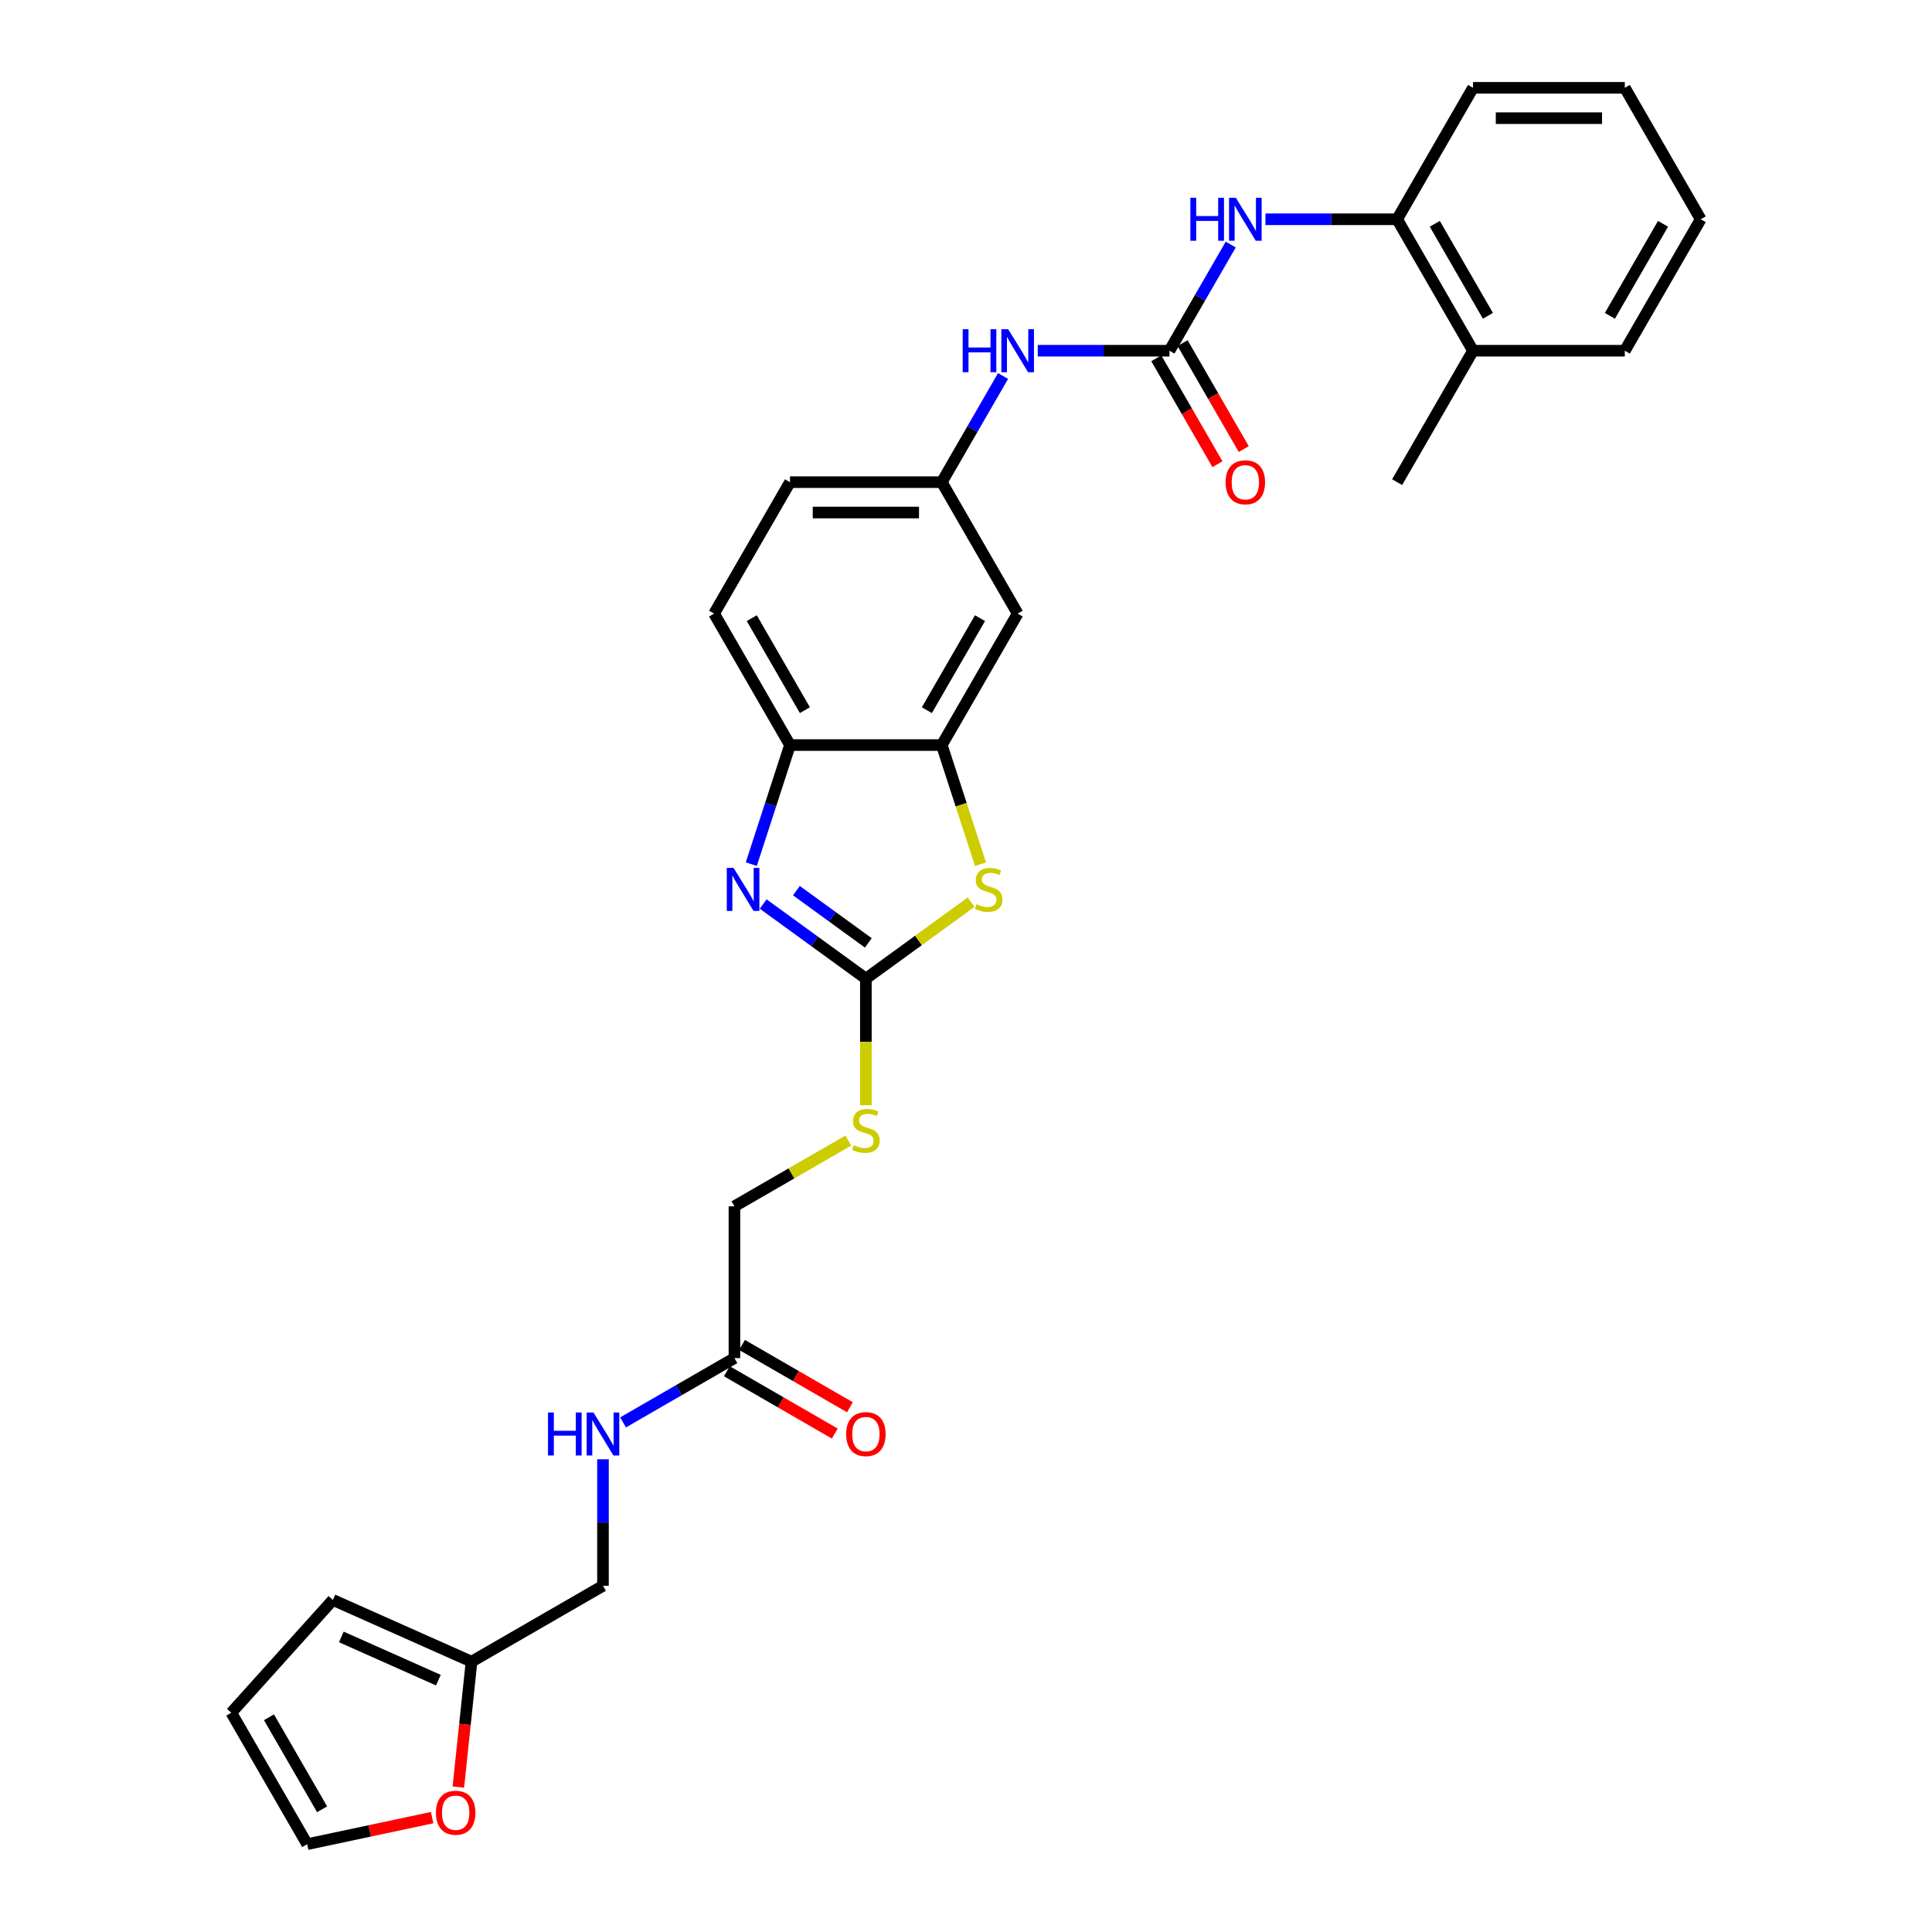 <?xml version='1.0' encoding='iso-8859-1'?>
<svg version='1.1' baseProfile='full'
              xmlns='http://www.w3.org/2000/svg'
                      xmlns:rdkit='http://www.rdkit.org/xml'
                      xmlns:xlink='http://www.w3.org/1999/xlink'
                  xml:space='preserve'
width='1000px' height='1000px' viewBox='0 0 1000 1000'>
<!-- END OF HEADER -->
<rect style='opacity:1.0;fill:#FFFFFF;stroke:none' width='1000' height='1000' x='0' y='0'> </rect>
<path class='bond-0' d='M 448.178,506.542 L 421.599,487.231' style='fill:none;fill-rule:evenodd;stroke:#000000;stroke-width:6px;stroke-linecap:butt;stroke-linejoin:miter;stroke-opacity:1' />
<path class='bond-0' d='M 421.599,487.231 L 395.02,467.921' style='fill:none;fill-rule:evenodd;stroke:#0000FF;stroke-width:6px;stroke-linecap:butt;stroke-linejoin:miter;stroke-opacity:1' />
<path class='bond-0' d='M 449.44,488.037 L 430.835,474.519' style='fill:none;fill-rule:evenodd;stroke:#000000;stroke-width:6px;stroke-linecap:butt;stroke-linejoin:miter;stroke-opacity:1' />
<path class='bond-0' d='M 430.835,474.519 L 412.229,461.002' style='fill:none;fill-rule:evenodd;stroke:#0000FF;stroke-width:6px;stroke-linecap:butt;stroke-linejoin:miter;stroke-opacity:1' />
<path class='bond-1' d='M 448.178,506.542 L 475.408,486.757' style='fill:none;fill-rule:evenodd;stroke:#000000;stroke-width:6px;stroke-linecap:butt;stroke-linejoin:miter;stroke-opacity:1' />
<path class='bond-1' d='M 475.408,486.757 L 502.639,466.973' style='fill:none;fill-rule:evenodd;stroke:#CCCC00;stroke-width:6px;stroke-linecap:butt;stroke-linejoin:miter;stroke-opacity:1' />
<path class='bond-10' d='M 448.178,506.542 L 448.178,539.295' style='fill:none;fill-rule:evenodd;stroke:#000000;stroke-width:6px;stroke-linecap:butt;stroke-linejoin:miter;stroke-opacity:1' />
<path class='bond-10' d='M 448.178,539.295 L 448.178,572.048' style='fill:none;fill-rule:evenodd;stroke:#CCCC00;stroke-width:6px;stroke-linecap:butt;stroke-linejoin:miter;stroke-opacity:1' />
<path class='bond-4' d='M 388.871,447.275 L 398.883,416.46' style='fill:none;fill-rule:evenodd;stroke:#0000FF;stroke-width:6px;stroke-linecap:butt;stroke-linejoin:miter;stroke-opacity:1' />
<path class='bond-4' d='M 398.883,416.46 L 408.896,385.645' style='fill:none;fill-rule:evenodd;stroke:#000000;stroke-width:6px;stroke-linecap:butt;stroke-linejoin:miter;stroke-opacity:1' />
<path class='bond-3' d='M 507.494,447.306 L 497.477,416.475' style='fill:none;fill-rule:evenodd;stroke:#CCCC00;stroke-width:6px;stroke-linecap:butt;stroke-linejoin:miter;stroke-opacity:1' />
<path class='bond-3' d='M 497.477,416.475 L 487.459,385.645' style='fill:none;fill-rule:evenodd;stroke:#000000;stroke-width:6px;stroke-linecap:butt;stroke-linejoin:miter;stroke-opacity:1' />
<path class='bond-2' d='M 605.305,181.531 L 571.224,181.531' style='fill:none;fill-rule:evenodd;stroke:#000000;stroke-width:6px;stroke-linecap:butt;stroke-linejoin:miter;stroke-opacity:1' />
<path class='bond-2' d='M 571.224,181.531 L 537.143,181.531' style='fill:none;fill-rule:evenodd;stroke:#0000FF;stroke-width:6px;stroke-linecap:butt;stroke-linejoin:miter;stroke-opacity:1' />
<path class='bond-5' d='M 605.305,181.531 L 621.167,154.056' style='fill:none;fill-rule:evenodd;stroke:#000000;stroke-width:6px;stroke-linecap:butt;stroke-linejoin:miter;stroke-opacity:1' />
<path class='bond-5' d='M 621.167,154.056 L 637.03,126.581' style='fill:none;fill-rule:evenodd;stroke:#0000FF;stroke-width:6px;stroke-linecap:butt;stroke-linejoin:miter;stroke-opacity:1' />
<path class='bond-14' d='M 598.501,185.459 L 614.327,212.871' style='fill:none;fill-rule:evenodd;stroke:#000000;stroke-width:6px;stroke-linecap:butt;stroke-linejoin:miter;stroke-opacity:1' />
<path class='bond-14' d='M 614.327,212.871 L 630.153,240.283' style='fill:none;fill-rule:evenodd;stroke:#FF0000;stroke-width:6px;stroke-linecap:butt;stroke-linejoin:miter;stroke-opacity:1' />
<path class='bond-14' d='M 612.109,177.602 L 627.935,205.014' style='fill:none;fill-rule:evenodd;stroke:#000000;stroke-width:6px;stroke-linecap:butt;stroke-linejoin:miter;stroke-opacity:1' />
<path class='bond-14' d='M 627.935,205.014 L 643.761,232.426' style='fill:none;fill-rule:evenodd;stroke:#FF0000;stroke-width:6px;stroke-linecap:butt;stroke-linejoin:miter;stroke-opacity:1' />
<path class='bond-6' d='M 487.459,385.645 L 526.741,317.607' style='fill:none;fill-rule:evenodd;stroke:#000000;stroke-width:6px;stroke-linecap:butt;stroke-linejoin:miter;stroke-opacity:1' />
<path class='bond-6' d='M 479.744,367.583 L 507.241,319.956' style='fill:none;fill-rule:evenodd;stroke:#000000;stroke-width:6px;stroke-linecap:butt;stroke-linejoin:miter;stroke-opacity:1' />
<path class='bond-30' d='M 487.459,385.645 L 408.896,385.645' style='fill:none;fill-rule:evenodd;stroke:#000000;stroke-width:6px;stroke-linecap:butt;stroke-linejoin:miter;stroke-opacity:1' />
<path class='bond-20' d='M 408.896,385.645 L 369.614,317.607' style='fill:none;fill-rule:evenodd;stroke:#000000;stroke-width:6px;stroke-linecap:butt;stroke-linejoin:miter;stroke-opacity:1' />
<path class='bond-20' d='M 416.611,367.583 L 389.114,319.956' style='fill:none;fill-rule:evenodd;stroke:#000000;stroke-width:6px;stroke-linecap:butt;stroke-linejoin:miter;stroke-opacity:1' />
<path class='bond-8' d='M 654.988,113.493 L 689.069,113.493' style='fill:none;fill-rule:evenodd;stroke:#0000FF;stroke-width:6px;stroke-linecap:butt;stroke-linejoin:miter;stroke-opacity:1' />
<path class='bond-8' d='M 689.069,113.493 L 723.15,113.493' style='fill:none;fill-rule:evenodd;stroke:#000000;stroke-width:6px;stroke-linecap:butt;stroke-linejoin:miter;stroke-opacity:1' />
<path class='bond-13' d='M 526.741,317.607 L 487.459,249.569' style='fill:none;fill-rule:evenodd;stroke:#000000;stroke-width:6px;stroke-linecap:butt;stroke-linejoin:miter;stroke-opacity:1' />
<path class='bond-7' d='M 519.184,194.619 L 503.322,222.094' style='fill:none;fill-rule:evenodd;stroke:#0000FF;stroke-width:6px;stroke-linecap:butt;stroke-linejoin:miter;stroke-opacity:1' />
<path class='bond-7' d='M 503.322,222.094 L 487.459,249.569' style='fill:none;fill-rule:evenodd;stroke:#000000;stroke-width:6px;stroke-linecap:butt;stroke-linejoin:miter;stroke-opacity:1' />
<path class='bond-21' d='M 723.15,113.493 L 762.432,181.531' style='fill:none;fill-rule:evenodd;stroke:#000000;stroke-width:6px;stroke-linecap:butt;stroke-linejoin:miter;stroke-opacity:1' />
<path class='bond-21' d='M 742.65,115.842 L 770.147,163.469' style='fill:none;fill-rule:evenodd;stroke:#000000;stroke-width:6px;stroke-linecap:butt;stroke-linejoin:miter;stroke-opacity:1' />
<path class='bond-25' d='M 723.15,113.493 L 762.432,45.455' style='fill:none;fill-rule:evenodd;stroke:#000000;stroke-width:6px;stroke-linecap:butt;stroke-linejoin:miter;stroke-opacity:1' />
<path class='bond-9' d='M 380.14,702.951 L 380.14,624.387' style='fill:none;fill-rule:evenodd;stroke:#000000;stroke-width:6px;stroke-linecap:butt;stroke-linejoin:miter;stroke-opacity:1' />
<path class='bond-15' d='M 380.14,702.951 L 351.321,719.589' style='fill:none;fill-rule:evenodd;stroke:#000000;stroke-width:6px;stroke-linecap:butt;stroke-linejoin:miter;stroke-opacity:1' />
<path class='bond-15' d='M 351.321,719.589 L 322.503,736.227' style='fill:none;fill-rule:evenodd;stroke:#0000FF;stroke-width:6px;stroke-linecap:butt;stroke-linejoin:miter;stroke-opacity:1' />
<path class='bond-19' d='M 376.211,709.755 L 404.142,725.88' style='fill:none;fill-rule:evenodd;stroke:#000000;stroke-width:6px;stroke-linecap:butt;stroke-linejoin:miter;stroke-opacity:1' />
<path class='bond-19' d='M 404.142,725.88 L 432.072,742.006' style='fill:none;fill-rule:evenodd;stroke:#FF0000;stroke-width:6px;stroke-linecap:butt;stroke-linejoin:miter;stroke-opacity:1' />
<path class='bond-19' d='M 384.068,696.147 L 411.998,712.273' style='fill:none;fill-rule:evenodd;stroke:#000000;stroke-width:6px;stroke-linecap:butt;stroke-linejoin:miter;stroke-opacity:1' />
<path class='bond-19' d='M 411.998,712.273 L 439.928,728.398' style='fill:none;fill-rule:evenodd;stroke:#FF0000;stroke-width:6px;stroke-linecap:butt;stroke-linejoin:miter;stroke-opacity:1' />
<path class='bond-22' d='M 439.08,590.358 L 409.61,607.373' style='fill:none;fill-rule:evenodd;stroke:#CCCC00;stroke-width:6px;stroke-linecap:butt;stroke-linejoin:miter;stroke-opacity:1' />
<path class='bond-22' d='M 409.61,607.373 L 380.14,624.387' style='fill:none;fill-rule:evenodd;stroke:#000000;stroke-width:6px;stroke-linecap:butt;stroke-linejoin:miter;stroke-opacity:1' />
<path class='bond-11' d='M 244.063,860.078 L 312.101,820.796' style='fill:none;fill-rule:evenodd;stroke:#000000;stroke-width:6px;stroke-linecap:butt;stroke-linejoin:miter;stroke-opacity:1' />
<path class='bond-12' d='M 244.063,860.078 L 240.652,892.537' style='fill:none;fill-rule:evenodd;stroke:#000000;stroke-width:6px;stroke-linecap:butt;stroke-linejoin:miter;stroke-opacity:1' />
<path class='bond-12' d='M 240.652,892.537 L 237.24,924.997' style='fill:none;fill-rule:evenodd;stroke:#FF0000;stroke-width:6px;stroke-linecap:butt;stroke-linejoin:miter;stroke-opacity:1' />
<path class='bond-16' d='M 244.063,860.078 L 172.292,828.123' style='fill:none;fill-rule:evenodd;stroke:#000000;stroke-width:6px;stroke-linecap:butt;stroke-linejoin:miter;stroke-opacity:1' />
<path class='bond-16' d='M 226.907,869.639 L 176.667,847.271' style='fill:none;fill-rule:evenodd;stroke:#000000;stroke-width:6px;stroke-linecap:butt;stroke-linejoin:miter;stroke-opacity:1' />
<path class='bond-17' d='M 223.674,940.8 L 191.339,947.672' style='fill:none;fill-rule:evenodd;stroke:#FF0000;stroke-width:6px;stroke-linecap:butt;stroke-linejoin:miter;stroke-opacity:1' />
<path class='bond-17' d='M 191.339,947.672 L 159.004,954.545' style='fill:none;fill-rule:evenodd;stroke:#000000;stroke-width:6px;stroke-linecap:butt;stroke-linejoin:miter;stroke-opacity:1' />
<path class='bond-31' d='M 487.459,249.569 L 408.896,249.569' style='fill:none;fill-rule:evenodd;stroke:#000000;stroke-width:6px;stroke-linecap:butt;stroke-linejoin:miter;stroke-opacity:1' />
<path class='bond-31' d='M 475.675,265.281 L 420.68,265.281' style='fill:none;fill-rule:evenodd;stroke:#000000;stroke-width:6px;stroke-linecap:butt;stroke-linejoin:miter;stroke-opacity:1' />
<path class='bond-23' d='M 312.101,755.321 L 312.101,788.059' style='fill:none;fill-rule:evenodd;stroke:#0000FF;stroke-width:6px;stroke-linecap:butt;stroke-linejoin:miter;stroke-opacity:1' />
<path class='bond-23' d='M 312.101,788.059 L 312.101,820.796' style='fill:none;fill-rule:evenodd;stroke:#000000;stroke-width:6px;stroke-linecap:butt;stroke-linejoin:miter;stroke-opacity:1' />
<path class='bond-18' d='M 172.292,828.123 L 119.723,886.507' style='fill:none;fill-rule:evenodd;stroke:#000000;stroke-width:6px;stroke-linecap:butt;stroke-linejoin:miter;stroke-opacity:1' />
<path class='bond-32' d='M 159.004,954.545 L 119.723,886.507' style='fill:none;fill-rule:evenodd;stroke:#000000;stroke-width:6px;stroke-linecap:butt;stroke-linejoin:miter;stroke-opacity:1' />
<path class='bond-32' d='M 166.72,936.483 L 139.223,888.857' style='fill:none;fill-rule:evenodd;stroke:#000000;stroke-width:6px;stroke-linecap:butt;stroke-linejoin:miter;stroke-opacity:1' />
<path class='bond-24' d='M 369.614,317.607 L 408.896,249.569' style='fill:none;fill-rule:evenodd;stroke:#000000;stroke-width:6px;stroke-linecap:butt;stroke-linejoin:miter;stroke-opacity:1' />
<path class='bond-26' d='M 762.432,181.531 L 723.15,249.569' style='fill:none;fill-rule:evenodd;stroke:#000000;stroke-width:6px;stroke-linecap:butt;stroke-linejoin:miter;stroke-opacity:1' />
<path class='bond-27' d='M 762.432,181.531 L 840.996,181.531' style='fill:none;fill-rule:evenodd;stroke:#000000;stroke-width:6px;stroke-linecap:butt;stroke-linejoin:miter;stroke-opacity:1' />
<path class='bond-28' d='M 762.432,45.455 L 840.996,45.455' style='fill:none;fill-rule:evenodd;stroke:#000000;stroke-width:6px;stroke-linecap:butt;stroke-linejoin:miter;stroke-opacity:1' />
<path class='bond-28' d='M 774.216,61.167 L 829.211,61.167' style='fill:none;fill-rule:evenodd;stroke:#000000;stroke-width:6px;stroke-linecap:butt;stroke-linejoin:miter;stroke-opacity:1' />
<path class='bond-33' d='M 840.996,181.531 L 880.277,113.493' style='fill:none;fill-rule:evenodd;stroke:#000000;stroke-width:6px;stroke-linecap:butt;stroke-linejoin:miter;stroke-opacity:1' />
<path class='bond-33' d='M 833.28,163.469 L 860.777,115.842' style='fill:none;fill-rule:evenodd;stroke:#000000;stroke-width:6px;stroke-linecap:butt;stroke-linejoin:miter;stroke-opacity:1' />
<path class='bond-29' d='M 840.996,45.455 L 880.277,113.493' style='fill:none;fill-rule:evenodd;stroke:#000000;stroke-width:6px;stroke-linecap:butt;stroke-linejoin:miter;stroke-opacity:1' />
<path  class='atom-1' d='M 379.7 449.239
L 386.991 461.023
Q 387.714 462.186, 388.876 464.291
Q 390.039 466.397, 390.102 466.523
L 390.102 449.239
L 393.056 449.239
L 393.056 471.488
L 390.008 471.488
L 382.183 458.603
Q 381.271 457.095, 380.297 455.367
Q 379.355 453.638, 379.072 453.104
L 379.072 471.488
L 376.181 471.488
L 376.181 449.239
L 379.7 449.239
' fill='#0000FF'/>
<path  class='atom-2' d='M 505.452 468
Q 505.703 468.094, 506.74 468.534
Q 507.777 468.974, 508.909 469.257
Q 510.071 469.508, 511.203 469.508
Q 513.308 469.508, 514.534 468.502
Q 515.759 467.465, 515.759 465.674
Q 515.759 464.449, 515.131 463.694
Q 514.534 462.94, 513.591 462.532
Q 512.648 462.123, 511.077 461.652
Q 509.097 461.055, 507.903 460.489
Q 506.74 459.923, 505.892 458.729
Q 505.075 457.535, 505.075 455.524
Q 505.075 452.727, 506.96 450.999
Q 508.877 449.27, 512.648 449.27
Q 515.225 449.27, 518.148 450.496
L 517.425 452.915
Q 514.754 451.816, 512.742 451.816
Q 510.574 451.816, 509.38 452.727
Q 508.186 453.607, 508.217 455.147
Q 508.217 456.341, 508.814 457.064
Q 509.443 457.786, 510.323 458.195
Q 511.234 458.603, 512.742 459.075
Q 514.754 459.703, 515.948 460.332
Q 517.142 460.96, 517.991 462.249
Q 518.87 463.506, 518.87 465.674
Q 518.87 468.754, 516.796 470.419
Q 514.754 472.054, 511.328 472.054
Q 509.349 472.054, 507.84 471.614
Q 506.363 471.205, 504.603 470.482
L 505.452 468
' fill='#CCCC00'/>
<path  class='atom-6' d='M 616.131 102.368
L 619.148 102.368
L 619.148 111.827
L 630.524 111.827
L 630.524 102.368
L 633.541 102.368
L 633.541 124.617
L 630.524 124.617
L 630.524 114.341
L 619.148 114.341
L 619.148 124.617
L 616.131 124.617
L 616.131 102.368
' fill='#0000FF'/>
<path  class='atom-6' d='M 639.668 102.368
L 646.959 114.153
Q 647.682 115.315, 648.845 117.421
Q 650.007 119.526, 650.07 119.652
L 650.07 102.368
L 653.024 102.368
L 653.024 124.617
L 649.976 124.617
L 642.151 111.733
Q 641.24 110.224, 640.266 108.496
Q 639.323 106.768, 639.04 106.233
L 639.04 124.617
L 636.149 124.617
L 636.149 102.368
L 639.668 102.368
' fill='#0000FF'/>
<path  class='atom-8' d='M 498.285 170.406
L 501.302 170.406
L 501.302 179.865
L 512.678 179.865
L 512.678 170.406
L 515.695 170.406
L 515.695 192.655
L 512.678 192.655
L 512.678 182.379
L 501.302 182.379
L 501.302 192.655
L 498.285 192.655
L 498.285 170.406
' fill='#0000FF'/>
<path  class='atom-8' d='M 521.823 170.406
L 529.114 182.191
Q 529.837 183.353, 530.999 185.459
Q 532.162 187.564, 532.225 187.69
L 532.225 170.406
L 535.179 170.406
L 535.179 192.655
L 532.131 192.655
L 524.306 179.771
Q 523.394 178.262, 522.42 176.534
Q 521.477 174.806, 521.195 174.271
L 521.195 192.655
L 518.303 192.655
L 518.303 170.406
L 521.823 170.406
' fill='#0000FF'/>
<path  class='atom-11' d='M 441.892 592.742
Q 442.144 592.836, 443.181 593.276
Q 444.218 593.716, 445.349 593.999
Q 446.512 594.25, 447.643 594.25
Q 449.749 594.25, 450.974 593.245
Q 452.2 592.208, 452.2 590.416
Q 452.2 589.191, 451.572 588.436
Q 450.974 587.682, 450.032 587.274
Q 449.089 586.865, 447.518 586.394
Q 445.538 585.797, 444.344 585.231
Q 443.181 584.665, 442.332 583.471
Q 441.515 582.277, 441.515 580.266
Q 441.515 577.469, 443.401 575.741
Q 445.318 574.012, 449.089 574.012
Q 451.666 574.012, 454.588 575.238
L 453.866 577.658
Q 451.194 576.558, 449.183 576.558
Q 447.015 576.558, 445.821 577.469
Q 444.627 578.349, 444.658 579.889
Q 444.658 581.083, 445.255 581.806
Q 445.884 582.529, 446.763 582.937
Q 447.675 583.346, 449.183 583.817
Q 451.194 584.445, 452.389 585.074
Q 453.583 585.702, 454.431 586.991
Q 455.311 588.248, 455.311 590.416
Q 455.311 593.496, 453.237 595.162
Q 451.194 596.796, 447.769 596.796
Q 445.789 596.796, 444.281 596.356
Q 442.804 595.947, 441.044 595.224
L 441.892 592.742
' fill='#CCCC00'/>
<path  class='atom-13' d='M 225.638 938.274
Q 225.638 932.932, 228.278 929.946
Q 230.917 926.961, 235.851 926.961
Q 240.785 926.961, 243.425 929.946
Q 246.065 932.932, 246.065 938.274
Q 246.065 943.679, 243.393 946.759
Q 240.722 949.807, 235.851 949.807
Q 230.949 949.807, 228.278 946.759
Q 225.638 943.711, 225.638 938.274
M 235.851 947.293
Q 239.245 947.293, 241.068 945.03
Q 242.922 942.736, 242.922 938.274
Q 242.922 933.906, 241.068 931.706
Q 239.245 929.475, 235.851 929.475
Q 232.457 929.475, 230.603 931.675
Q 228.781 933.874, 228.781 938.274
Q 228.781 942.768, 230.603 945.03
Q 232.457 947.293, 235.851 947.293
' fill='#FF0000'/>
<path  class='atom-15' d='M 634.373 249.632
Q 634.373 244.289, 637.013 241.304
Q 639.653 238.318, 644.587 238.318
Q 649.52 238.318, 652.16 241.304
Q 654.8 244.289, 654.8 249.632
Q 654.8 255.037, 652.129 258.116
Q 649.457 261.165, 644.587 261.165
Q 639.684 261.165, 637.013 258.116
Q 634.373 255.068, 634.373 249.632
M 644.587 258.651
Q 647.981 258.651, 649.803 256.388
Q 651.657 254.094, 651.657 249.632
Q 651.657 245.263, 649.803 243.064
Q 647.981 240.832, 644.587 240.832
Q 641.193 240.832, 639.339 243.032
Q 637.516 245.232, 637.516 249.632
Q 637.516 254.125, 639.339 256.388
Q 641.193 258.651, 644.587 258.651
' fill='#FF0000'/>
<path  class='atom-16' d='M 283.646 731.108
L 286.663 731.108
L 286.663 740.567
L 298.039 740.567
L 298.039 731.108
L 301.055 731.108
L 301.055 753.357
L 298.039 753.357
L 298.039 743.081
L 286.663 743.081
L 286.663 753.357
L 283.646 753.357
L 283.646 731.108
' fill='#0000FF'/>
<path  class='atom-16' d='M 307.183 731.108
L 314.474 742.893
Q 315.197 744.055, 316.36 746.161
Q 317.522 748.266, 317.585 748.392
L 317.585 731.108
L 320.539 731.108
L 320.539 753.357
L 317.491 753.357
L 309.666 740.473
Q 308.755 738.964, 307.78 737.236
Q 306.838 735.508, 306.555 734.973
L 306.555 753.357
L 303.664 753.357
L 303.664 731.108
L 307.183 731.108
' fill='#0000FF'/>
<path  class='atom-20' d='M 437.964 742.295
Q 437.964 736.953, 440.604 733.968
Q 443.244 730.982, 448.178 730.982
Q 453.111 730.982, 455.751 733.968
Q 458.391 736.953, 458.391 742.295
Q 458.391 747.701, 455.72 750.78
Q 453.049 753.829, 448.178 753.829
Q 443.275 753.829, 440.604 750.78
Q 437.964 747.732, 437.964 742.295
M 448.178 751.315
Q 451.572 751.315, 453.394 749.052
Q 455.248 746.758, 455.248 742.295
Q 455.248 737.927, 453.394 735.728
Q 451.572 733.496, 448.178 733.496
Q 444.784 733.496, 442.93 735.696
Q 441.107 737.896, 441.107 742.295
Q 441.107 746.789, 442.93 749.052
Q 444.784 751.315, 448.178 751.315
' fill='#FF0000'/>
</svg>
